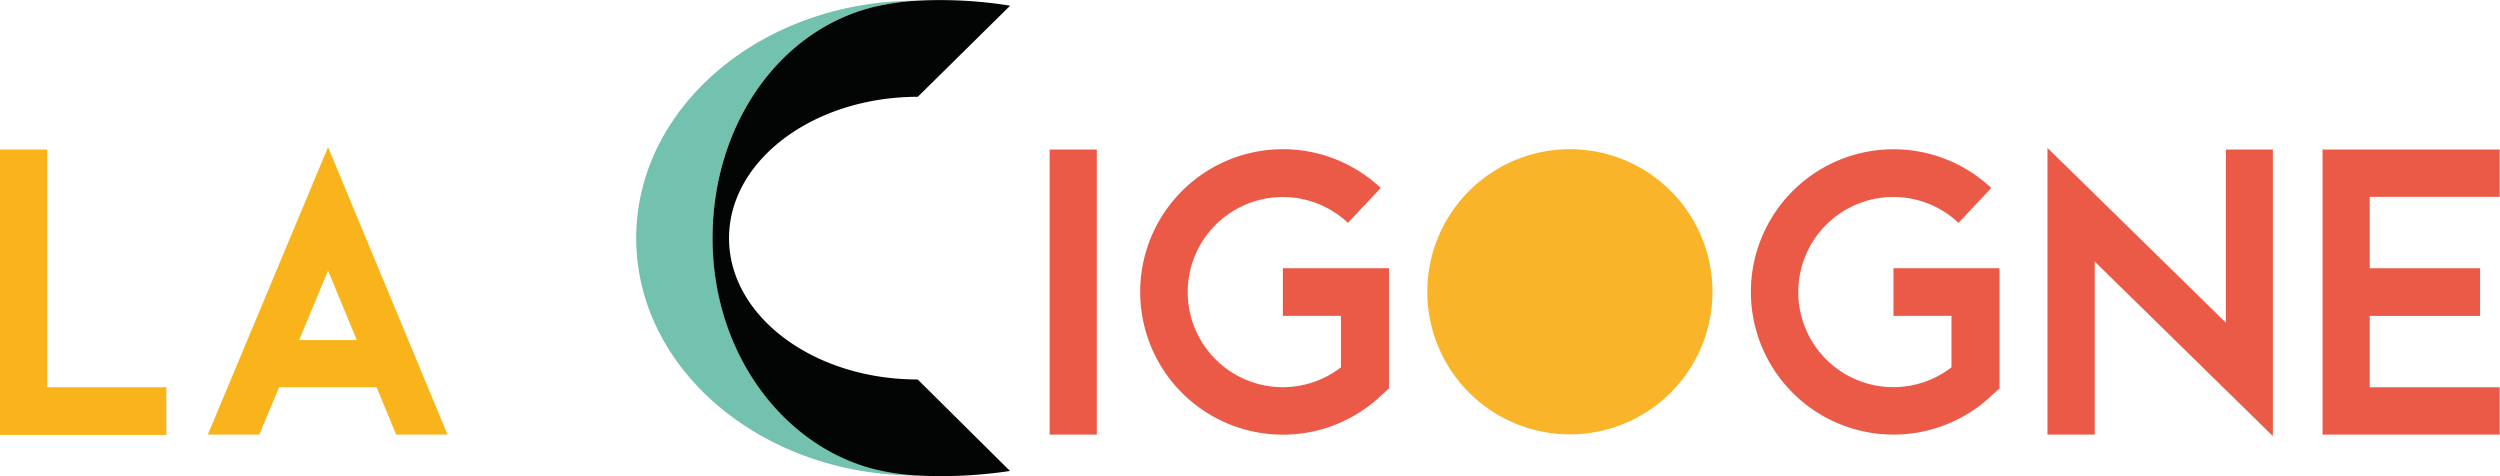 <svg xmlns="http://www.w3.org/2000/svg" viewBox="0 0 321.04 61.16"><defs><style>.cls-1{fill:#f9b429;}.cls-2{fill:#f9b41b;}.cls-3{fill:#eb5a47;}.cls-4{fill:#72c2af;}.cls-5{fill:#030505;}</style></defs><g id="Calque_2" data-name="Calque 2"><g id="svg239"><path id="path78" class="cls-1" d="M219.91,37.47A18.31,18.31,0,1,1,201.6,19.16a18.31,18.31,0,0,1,18.31,18.31"/><g id="glyph0-1"><path id="path5" class="cls-2" d="M21.36,49.73v6.12H0V19.2H6.06V49.73Z"/></g><g id="use82"><path id="path8" class="cls-2" d="M57.47,55.81H50.88l-2.52-6.08H35.85l-2.56,6.08h-6.6L42.13,18.89ZM45.82,43.67l-3.69-8.91-3.72,8.91Z"/></g><g id="glyph0-4"><path id="path14" class="cls-3" d="M134.79,55.81V19.2h6.06V55.81Z"/></g><g id="use102"><path id="path17" class="cls-3" d="M178.37,34.44V49.87l-1,.91a18.33,18.33,0,1,1-.06-26.64l-4.21,4.48a12.21,12.21,0,1,0-.9,18.55V40.56h-7.46V34.44Z"/></g><g id="glyph0-5"><path id="path17-2" data-name="path17" class="cls-3" d="M256.77,34.44V49.87l-1,.91a18.32,18.32,0,1,1-.06-26.64l-4.2,4.48a12.21,12.21,0,1,0-.91,18.55V40.56h-7.45V34.44Z"/></g><g id="glyph0-6"><path id="path20" class="cls-3" d="M291.87,19.2V56L269,33.59V55.81h-6.07V19l22.91,22.44V19.2Z"/></g><g id="glyph0-7"><path id="path23" class="cls-3" d="M304.31,25.28v9.17h14.17v6.12H304.31v9.16H321v6.08H298.25V19.2H321v6.08Z"/></g><path id="path214" class="cls-4" d="M91.5,30.55C91.5,16.05,100,4,112,.94A31.43,31.43,0,0,1,117.7.09c-19.87,0-36,13.65-36,30.49s16.11,30.48,36,30.48V61a30.37,30.37,0,0,1-5.61-.86C100.33,57,91.5,45,91.5,30.55"/><path id="path216" class="cls-5" d="M117.7,48.73c-13.31-.06-24.08-8.16-24.08-18.14s10.77-18.08,24.08-18.16h.16L129.72.73a56.64,56.64,0,0,0-12-.64A32.35,32.35,0,0,0,112,.94C100,4,91.5,16.07,91.5,30.59s8.83,26.5,20.59,29.61a30.37,30.37,0,0,0,5.61.86,59.32,59.32,0,0,0,12-.58L117.86,48.74h-.16"/></g></g></svg>